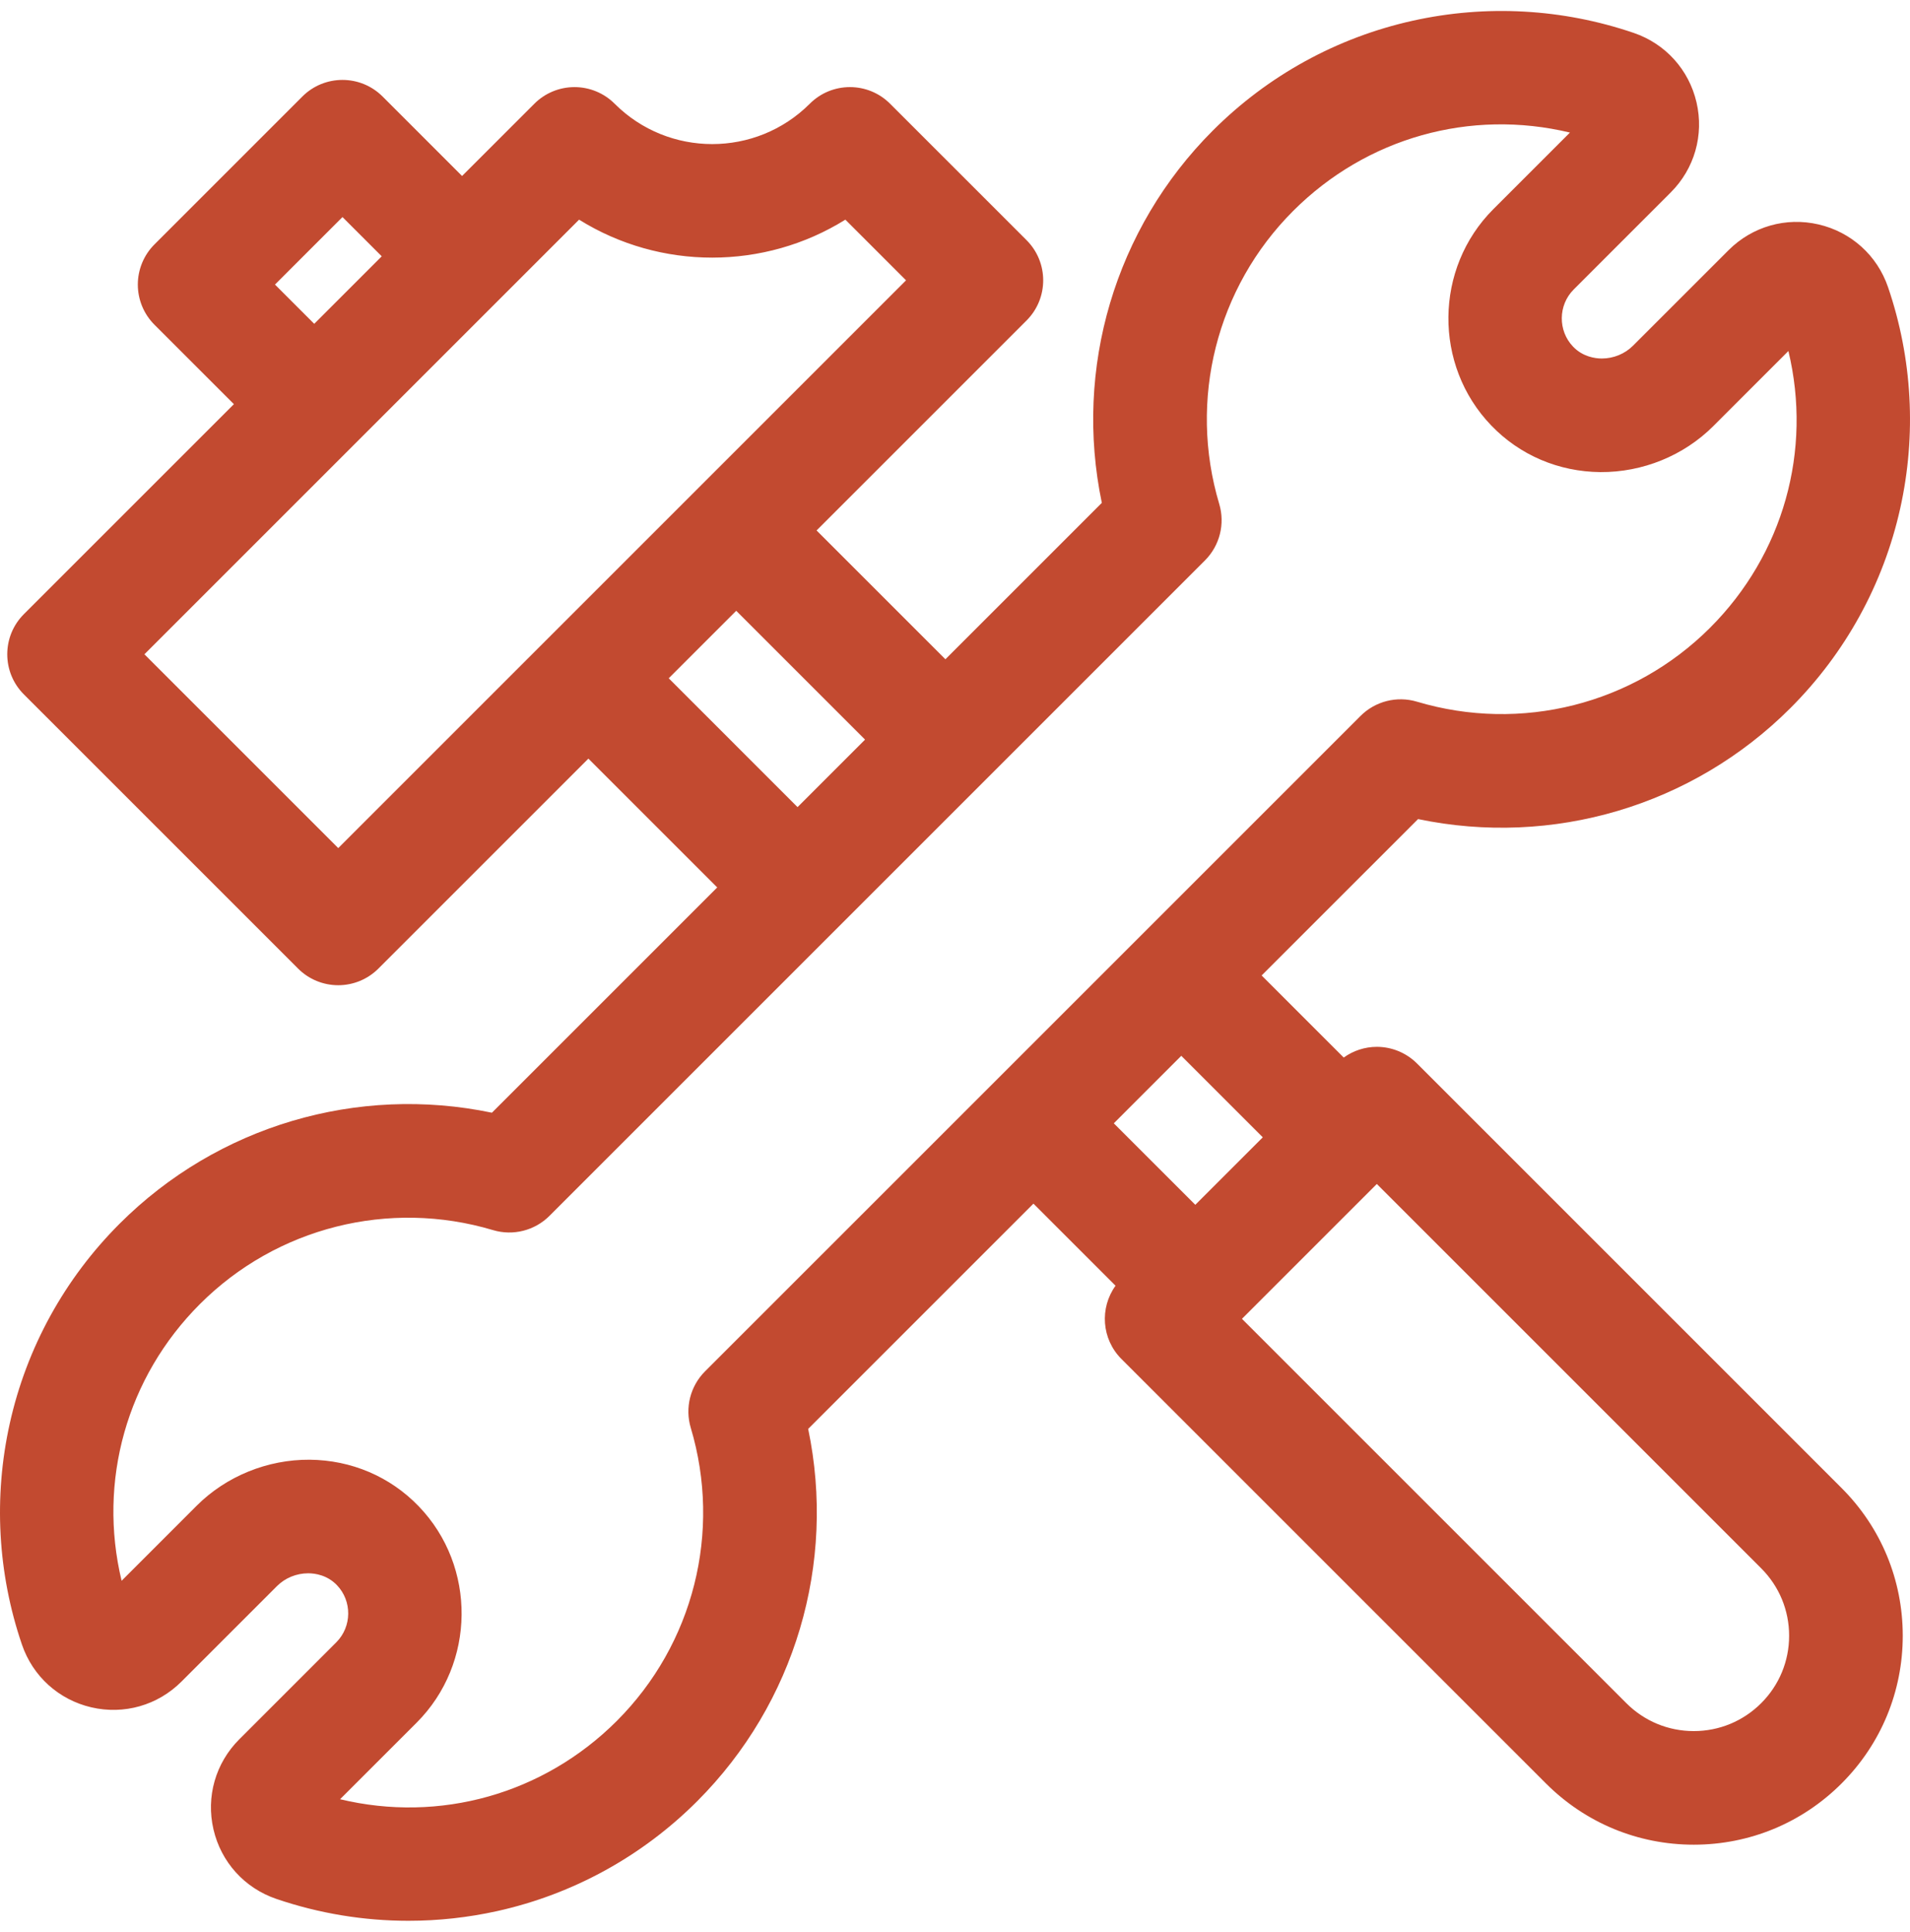 <svg width="87" height="88" viewBox="0 0 87 88" fill="none" xmlns="http://www.w3.org/2000/svg">
<path d="M64.544 48.445C64.058 47.96 63.4 47.687 62.714 47.687C62.169 47.687 61.643 47.861 61.206 48.175L57.467 44.436L64.592 37.312C70.709 38.59 77.087 36.722 81.553 32.255C84.059 29.75 85.788 26.604 86.554 23.16C87.299 19.811 87.108 16.327 86.001 13.085C85.508 11.639 84.325 10.57 82.837 10.224C81.349 9.878 79.815 10.317 78.735 11.397L74.383 15.748C74.013 16.119 73.496 16.331 72.964 16.331C72.957 16.331 72.951 16.331 72.945 16.331C72.653 16.328 72.099 16.254 71.655 15.793C70.957 15.068 70.969 13.9 71.681 13.188L76.103 8.765C77.183 7.685 77.622 6.152 77.276 4.663C76.93 3.175 75.861 1.992 74.415 1.499C71.173 0.393 67.689 0.201 64.341 0.946C60.896 1.712 57.751 3.441 55.245 5.947C50.779 10.413 48.911 16.79 50.188 22.907L43.063 30.032L37.195 24.164L46.759 14.6C47.77 13.589 47.77 11.951 46.759 10.94L40.544 4.726C39.534 3.715 37.895 3.715 36.885 4.726C34.435 7.176 30.448 7.176 27.998 4.726C27.513 4.24 26.855 3.968 26.169 3.968C25.482 3.968 24.824 4.24 24.339 4.726L21.047 8.017L17.429 4.399C16.419 3.388 14.78 3.388 13.77 4.399L7.036 11.133C6.551 11.618 6.278 12.277 6.278 12.963C6.278 13.649 6.55 14.307 7.036 14.793L10.654 18.411L1.089 27.975C0.078 28.985 0.078 30.624 1.089 31.634L13.577 44.122C14.062 44.608 14.72 44.88 15.407 44.88C16.093 44.88 16.751 44.608 17.236 44.122L26.801 34.558L32.669 40.426L22.407 50.688C16.29 49.41 9.913 51.279 5.447 55.745C2.941 58.251 1.212 61.396 0.446 64.84C-0.299 68.189 -0.108 71.673 0.999 74.915C1.492 76.36 2.675 77.43 4.163 77.776C5.651 78.121 7.185 77.683 8.265 76.603L12.617 72.251C12.987 71.881 13.504 71.669 14.036 71.669C14.043 71.669 14.049 71.669 14.055 71.669C14.347 71.672 14.901 71.746 15.345 72.207C16.043 72.931 16.031 74.1 15.319 74.812L10.897 79.234C9.817 80.315 9.378 81.848 9.724 83.337C10.07 84.825 11.14 86.008 12.585 86.501C14.532 87.165 16.565 87.499 18.605 87.499C19.962 87.499 21.322 87.351 22.66 87.054C26.104 86.288 29.25 84.559 31.755 82.053C36.222 77.586 38.09 71.209 36.812 65.091L47.073 54.83L50.812 58.569C50.084 59.58 50.172 60.997 51.082 61.907L70.419 81.244C72.218 83.042 74.608 84.032 77.151 84.032C79.693 84.032 82.084 83.042 83.882 81.244C85.68 79.447 86.67 77.056 86.67 74.513C86.67 71.971 85.68 69.58 83.882 67.783L64.544 48.445ZM15.6 9.888L17.388 11.676L14.313 14.751L12.525 12.963L15.6 9.888ZM15.407 38.633L6.578 29.805L26.377 10.006C28.226 11.159 30.333 11.736 32.442 11.736C34.549 11.735 36.658 11.159 38.506 10.006L41.27 12.77L15.407 38.633ZM30.46 30.898L33.535 27.824L39.403 33.692L36.328 36.767L30.46 30.898ZM32.114 62.47C31.442 63.142 31.192 64.13 31.464 65.041C32.881 69.782 31.59 74.899 28.096 78.394C24.753 81.736 20.021 83.049 15.49 81.961L18.979 78.472C21.671 75.78 21.714 71.36 19.074 68.618C17.773 67.266 16.008 66.513 14.105 66.495C12.189 66.483 10.309 67.241 8.957 68.592L5.539 72.01C4.451 67.48 5.764 62.748 9.106 59.405C12.601 55.91 17.717 54.62 22.458 56.036C23.369 56.308 24.356 56.059 25.029 55.386L54.886 25.529C55.558 24.856 55.808 23.869 55.536 22.958C54.12 18.217 55.41 13.101 58.905 9.607C62.248 6.264 66.98 4.951 71.51 6.039L68.021 9.528C65.329 12.22 65.287 16.641 67.927 19.383C69.228 20.734 70.992 21.488 72.896 21.506C74.822 21.518 76.692 20.759 78.043 19.408L81.461 15.99C82.549 20.52 81.237 25.253 77.894 28.596C74.399 32.09 69.283 33.381 64.541 31.964C63.63 31.692 62.643 31.942 61.971 32.614L32.114 62.47ZM50.733 51.171L53.807 48.096L57.52 51.809L54.446 54.883L50.733 51.171ZM80.222 77.585C79.401 78.405 78.311 78.857 77.15 78.857C75.99 78.857 74.899 78.405 74.079 77.585L56.571 60.077L62.714 53.934L80.222 71.442C81.042 72.263 81.494 73.353 81.494 74.514C81.494 75.674 81.042 76.764 80.222 77.585Z" fill="#C24A30"/>
</svg>
